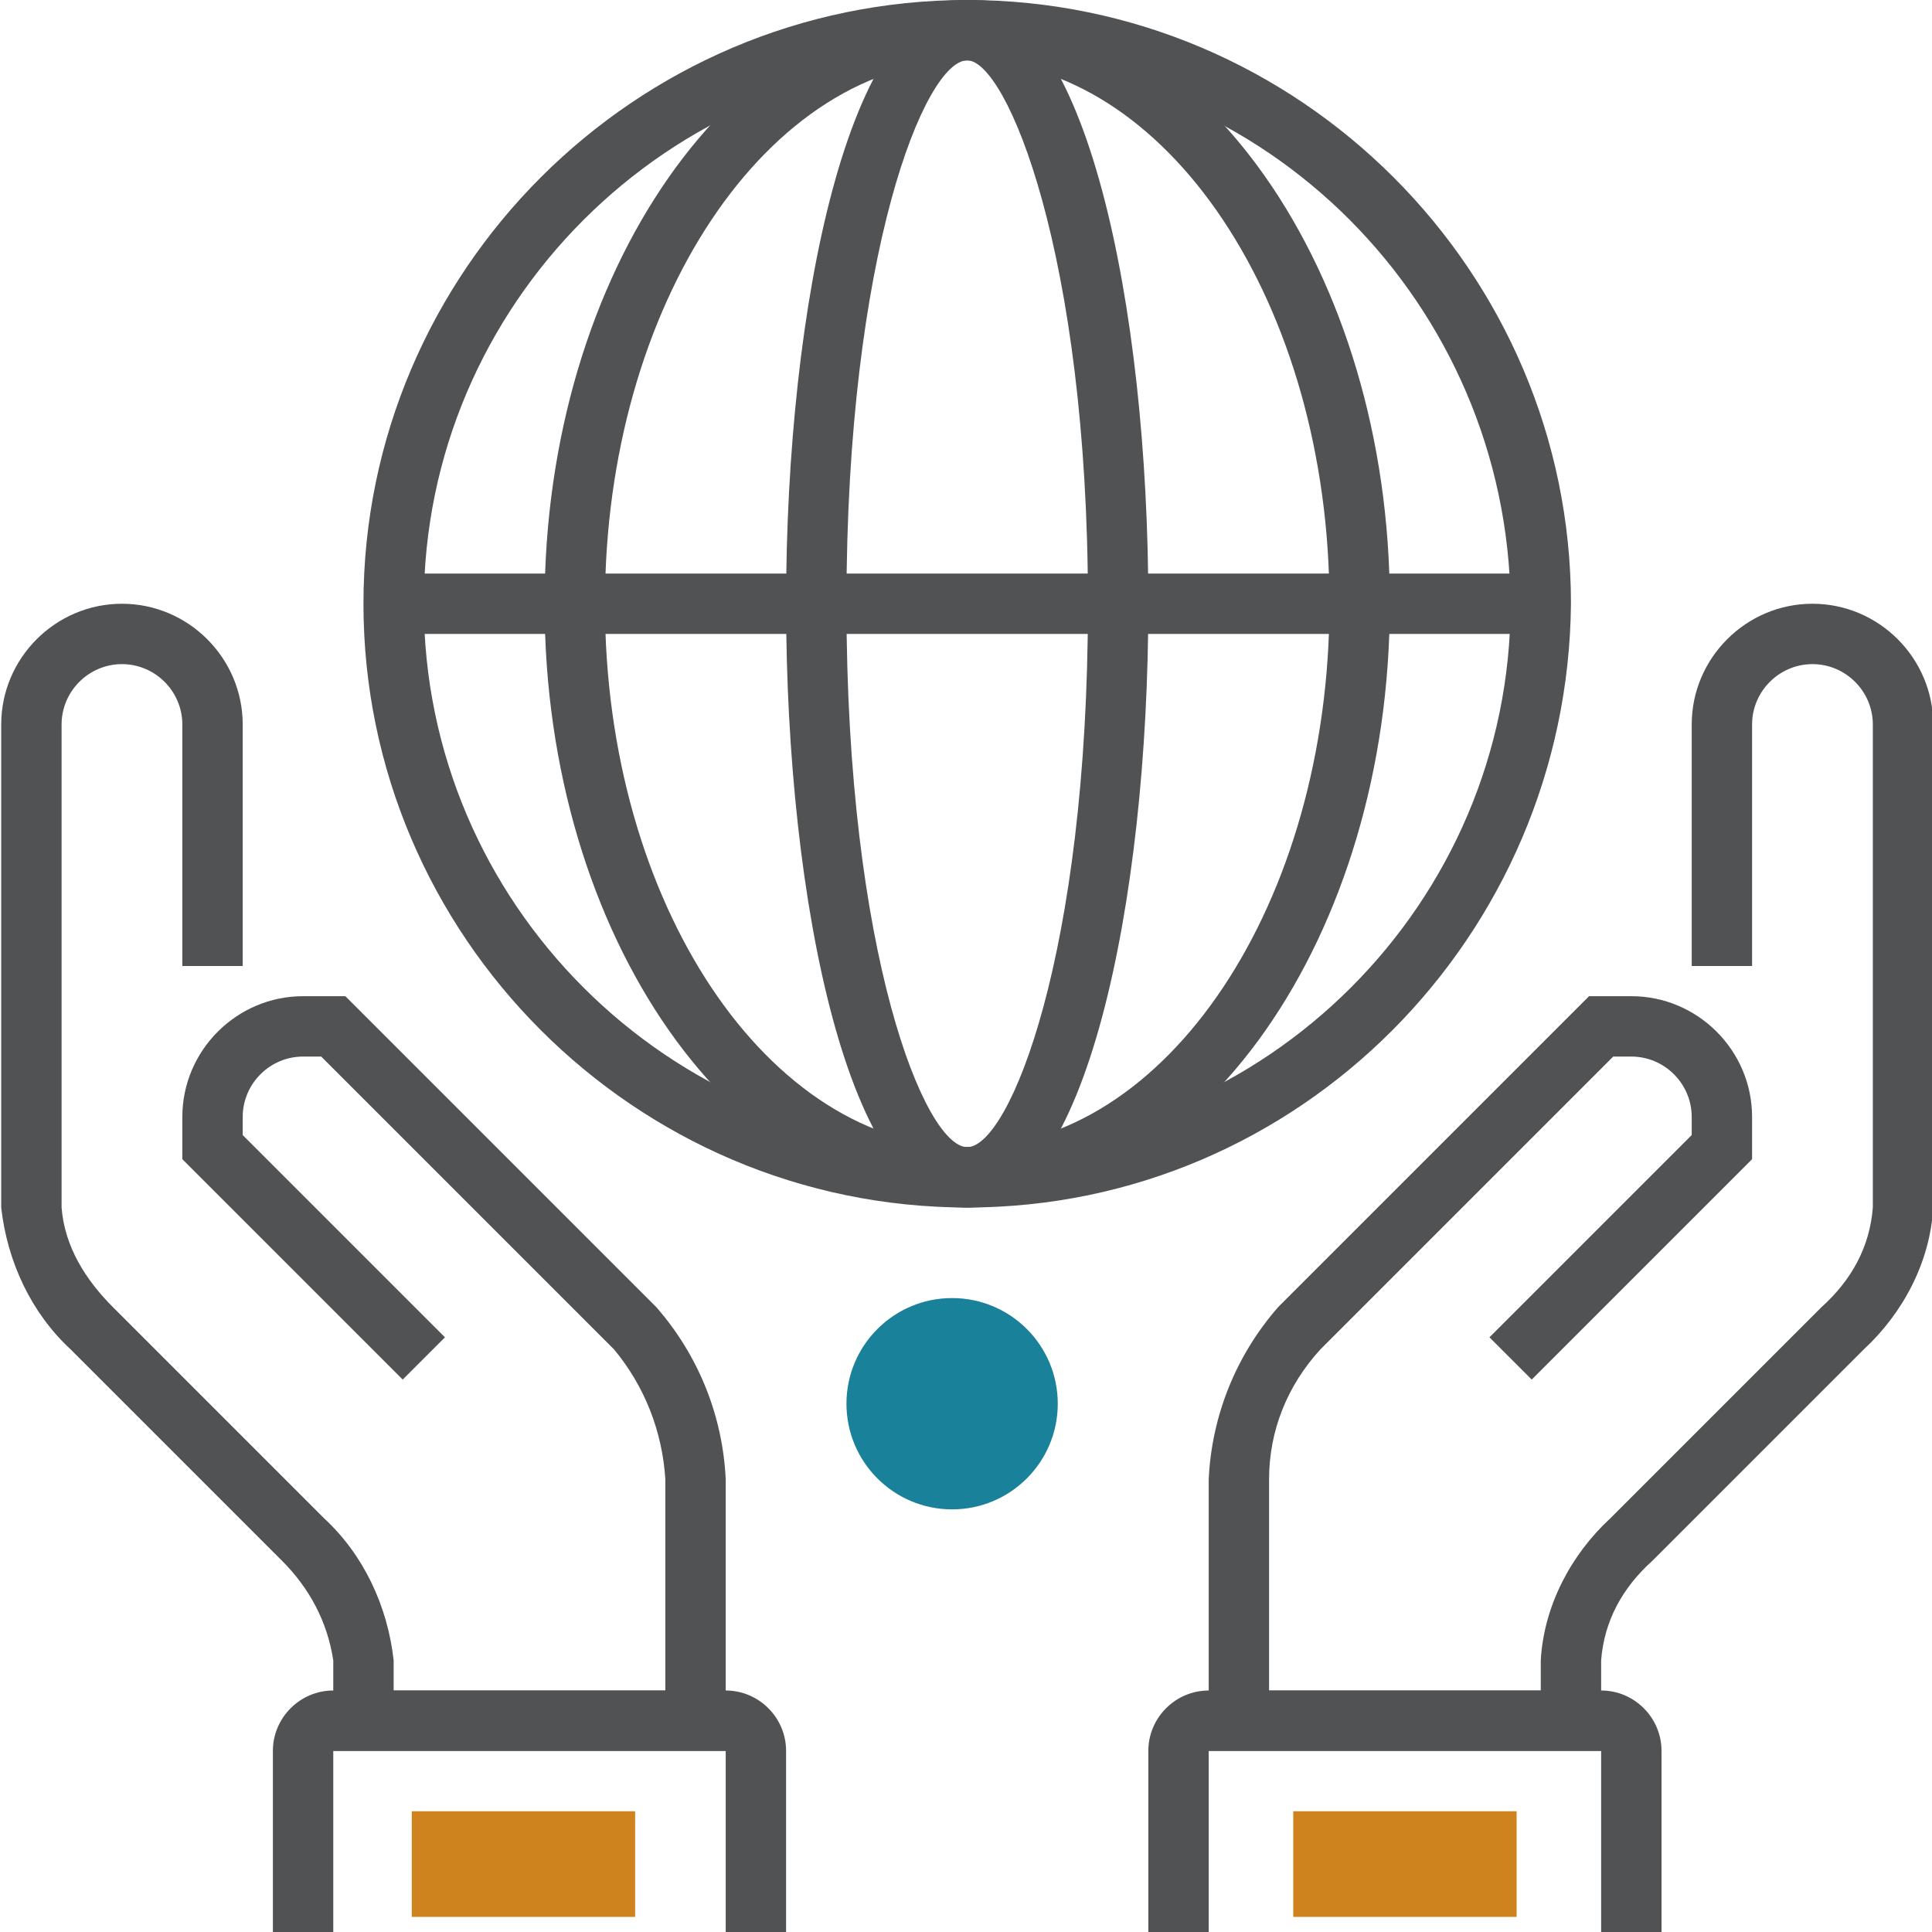 <?xml version="1.0" encoding="utf-8"?>
<!-- Generator: Adobe Illustrator 23.0.2, SVG Export Plug-In . SVG Version: 6.00 Build 0)  -->
<svg version="1.1" id="Layer_1" xmlns="http://www.w3.org/2000/svg" xmlns:xlink="http://www.w3.org/1999/xlink" x="0px" y="0px"
	 viewBox="0 0 64 64" style="enable-background:new 0 0 64 64;" xml:space="preserve">
<style type="text/css">
	.st0{fill:#515254;}
	.st1{fill:#CF831E;}
	.st2{fill:#198199;}
</style>
<g id="Group_1261" transform="translate(-304.76 -390)">
	<g id="Group_1260">
		<g id="Group_1251">
			<path id="Path_403" class="st0" d="M336.8,430c-11,0-20-9-20-20s9-20,20-20s20,9,20,20C356.7,421,347.8,430,336.8,430z
				 M336.8,392c-9.9,0-18,8.1-18,18s8.1,18,18,18s18-8.1,18-18C354.7,400.1,346.7,392,336.8,392z"/>
		</g>
		<g id="Group_1252">
			<rect id="Rectangle_144" x="317.8" y="409" class="st0" width="38" height="2"/>
		</g>
		<g id="Group_1253">
			<path id="Path_404" class="st0" d="M336.8,430c-7.7,0-14-9-14-20s6.3-20,14-20s14,9,14,20S344.5,430,336.8,430z M336.8,392
				c-6.6,0-12,8.1-12,18s5.4,18,12,18s12-8.1,12-18S343.4,392,336.8,392z"/>
		</g>
		<g id="Group_1254">
			<path id="Path_405" class="st0" d="M336.8,430c-3.9,0-6-10.1-6-20s2.1-20,6-20s6,10.1,6,20S340.7,430,336.8,430z M336.8,392
				c-1.4,0-4,6.4-4,18s2.6,18,4,18s4-6.4,4-18S338.1,392,336.8,392z"/>
		</g>
		<g id="Group_1259">
			<g id="Group_1255">
				<path id="Path_406" class="st0" d="M328.8,448h-13v-3c-0.2-1.3-0.8-2.4-1.7-3.3l-7-7c-1.3-1.2-2.1-2.9-2.3-4.7v-16
					c0-2.2,1.8-4,4-4s4,1.8,4,4v8h-2v-8c0-1.1-0.9-2-2-2s-2,0.9-2,2v16c0.1,1.3,0.8,2.4,1.7,3.3l7,7c1.3,1.2,2.1,2.9,2.3,4.7v1h9v-7
					c-0.1-1.6-0.7-3.1-1.7-4.3l-9.7-9.7h-0.6c-1.1,0-2,0.9-2,2v0.6l6.7,6.7l-1.4,1.4l-7.3-7.3V427c0-2.2,1.8-4,4-4h1.4l10.3,10.3
					c1.4,1.6,2.2,3.6,2.3,5.7V448z"/>
			</g>
			<g id="Group_1256">
				<path id="Path_407" class="st0" d="M357.8,448h-13v-9c0.1-2.1,0.9-4.1,2.3-5.7l10.3-10.3h1.4c2.2,0,4,1.8,4,4v1.4l-7.3,7.3
					l-1.4-1.4l6.7-6.7V427c0-1.1-0.9-2-2-2h-0.6l-9.7,9.7c-1.1,1.2-1.7,2.7-1.7,4.3v7h9v-1c0.1-1.8,1-3.5,2.3-4.7l7-7
					c1-0.9,1.6-2,1.7-3.3v-16c0-1.1-0.9-2-2-2s-2,0.9-2,2v8h-2v-8c0-2.2,1.8-4,4-4s4,1.8,4,4v16c-0.1,1.8-1,3.5-2.3,4.7l-7,7
					c-1,0.9-1.6,2-1.7,3.3V448z"/>
			</g>
			<g id="Group_1257">
				<path id="Path_408" class="st0" d="M359.8,454h-2v-6h-13v6h-2v-6c0-1.1,0.9-2,2-2h13c1.1,0,2,0.9,2,2V454z"/>
			</g>
			<g id="Group_1258">
				<path id="Path_409" class="st0" d="M330.8,454h-2v-6h-13v6h-2v-6c0-1.1,0.9-2,2-2h13c1.1,0,2,0.9,2,2V454z"/>
			</g>
		</g>
	</g>
	<rect id="Rectangle_145" x="318.4" y="450" class="st1" width="7.4" height="3.5"/>
	<rect id="Rectangle_146" x="347.6" y="450" class="st1" width="7.4" height="3.5"/>
	<circle id="Ellipse_6" class="st2" cx="336.3" cy="436.5" r="3.5"/>
</g>
</svg>
